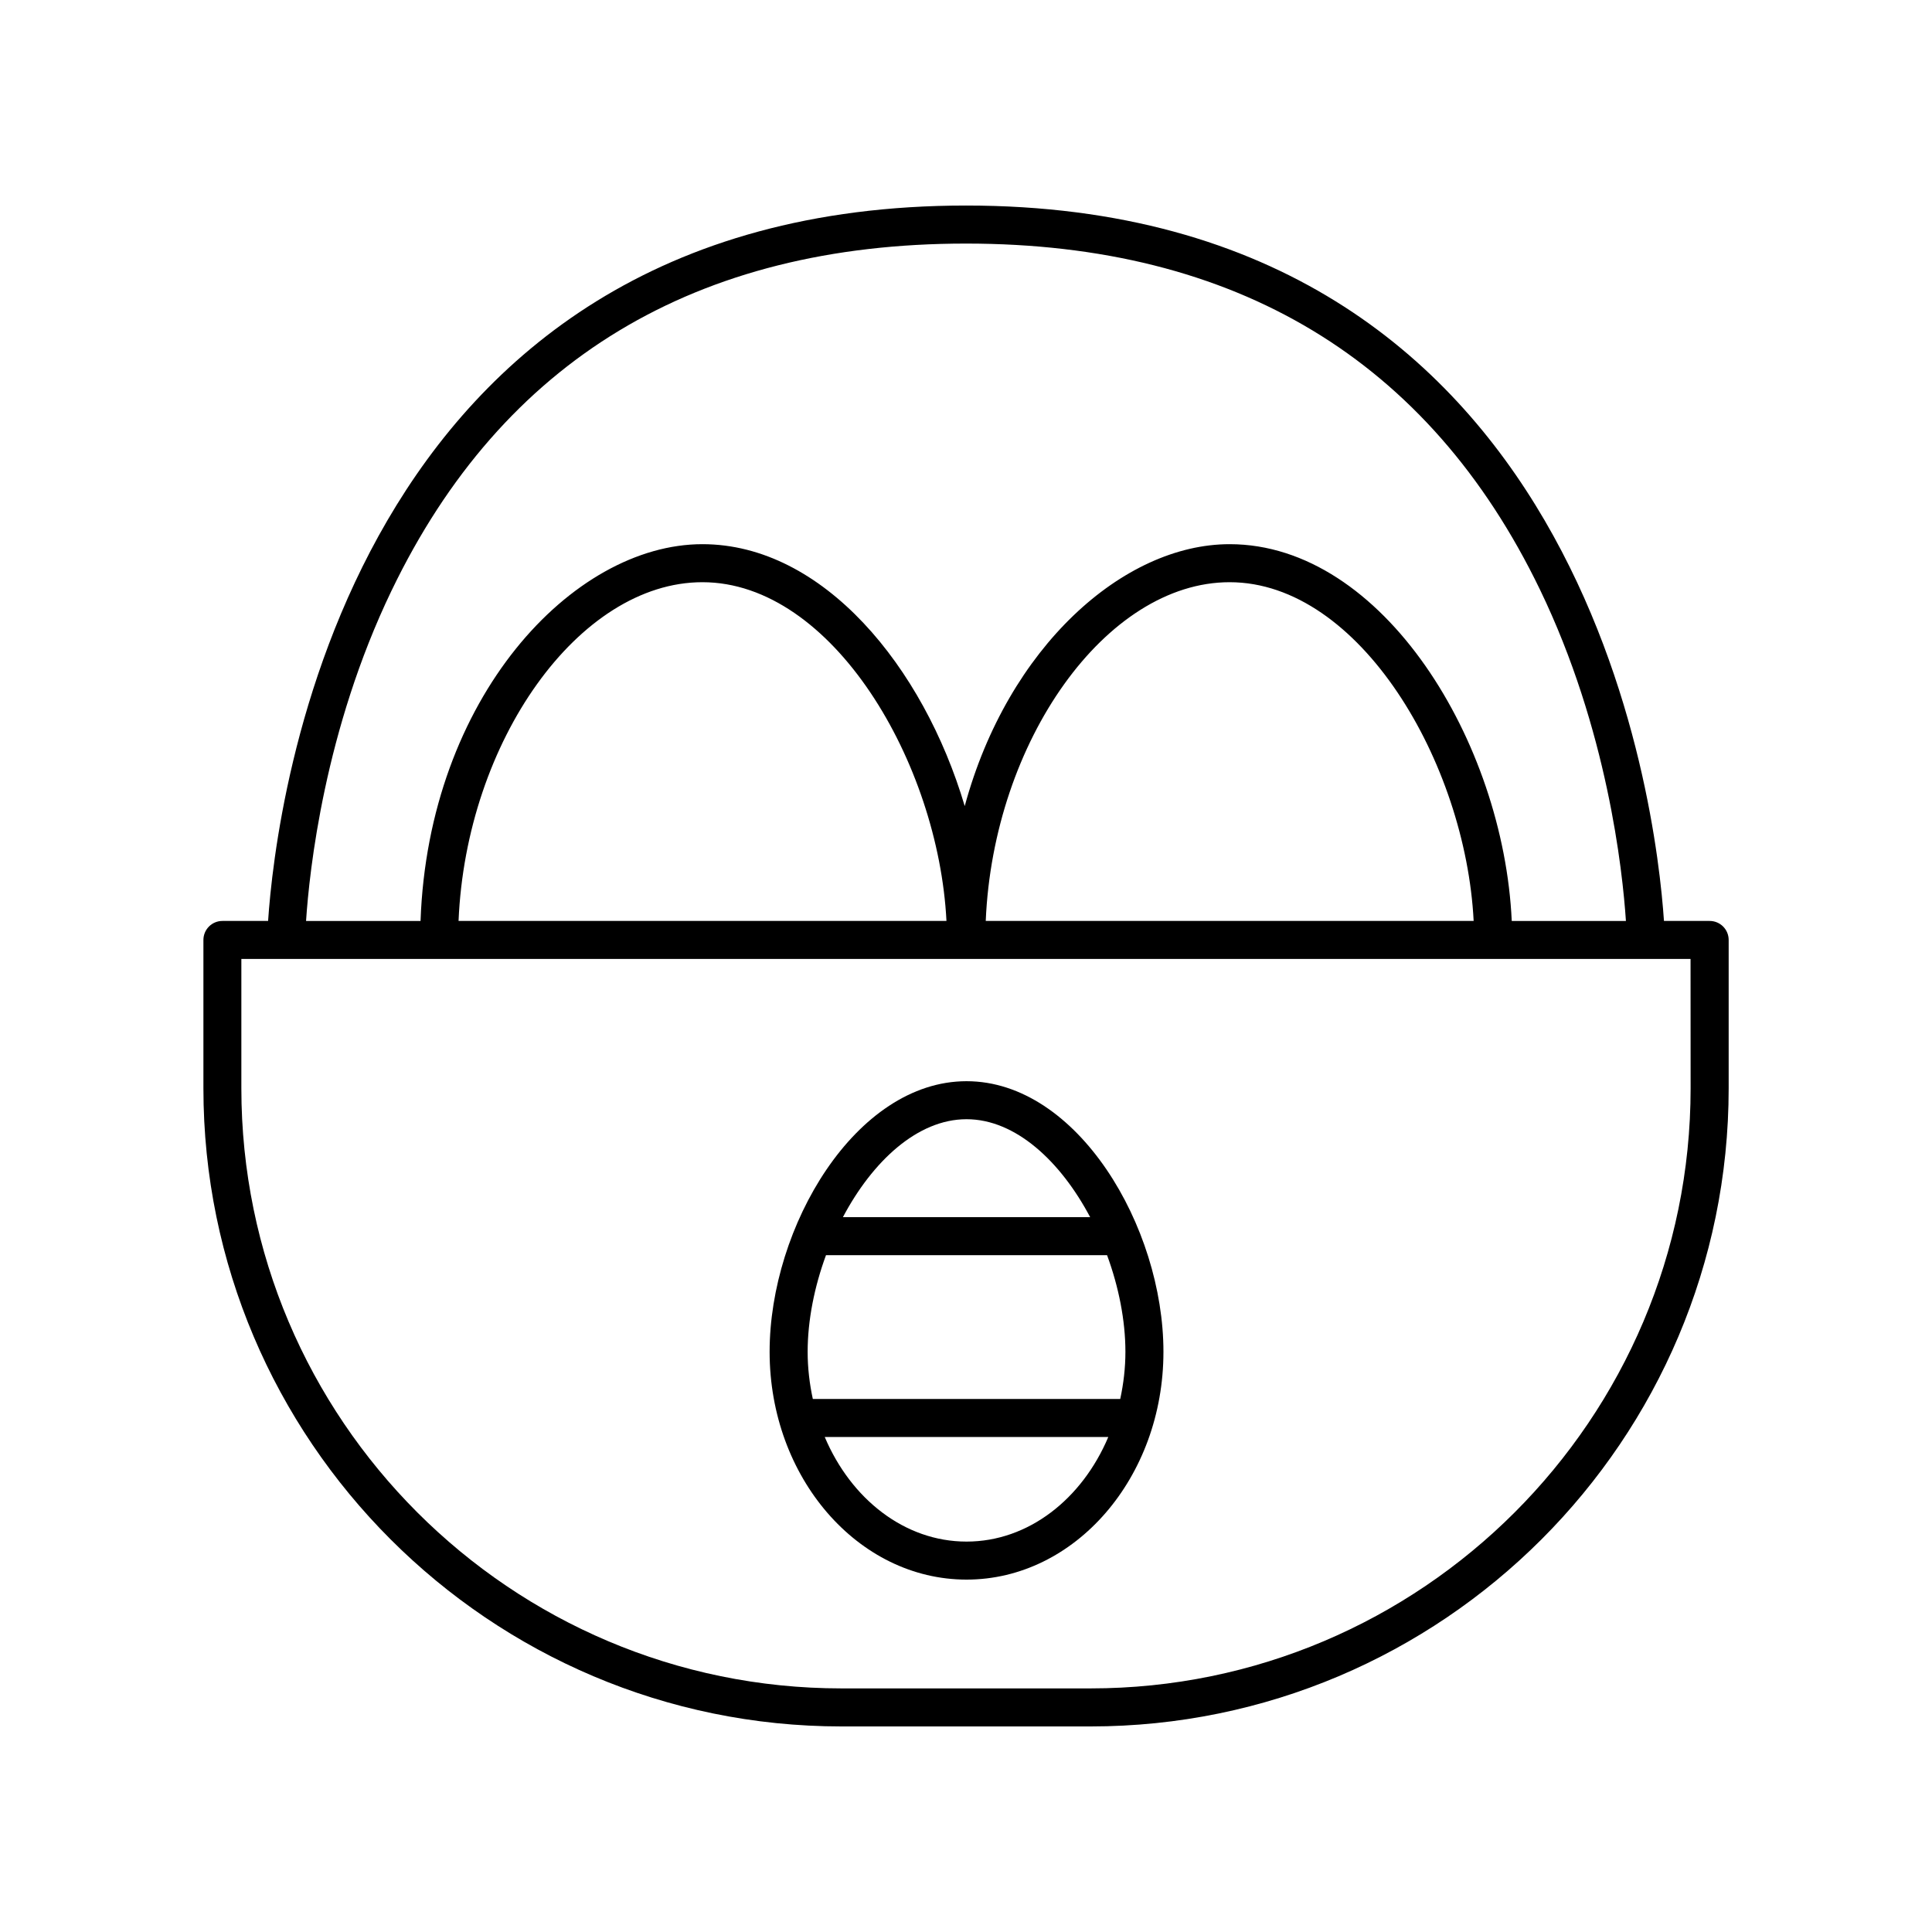 <?xml version="1.0" encoding="UTF-8"?>
<!-- Uploaded to: SVG Repo, www.svgrepo.com, Generator: SVG Repo Mixer Tools -->
<svg fill="#000000" width="800px" height="800px" version="1.1" viewBox="144 144 512 512" xmlns="http://www.w3.org/2000/svg">
 <g>
  <path d="m597.07 388.06h-12.102c-2.043-30.309-20.645-189.59-184.96-189.59-164.32 0-182.93 159.28-184.96 189.59h-12.102c-2.785 0-5.039 2.254-5.039 5.039v39.305c0 93.25 75.859 169.12 169.11 169.12h65.988c93.25 0 169.11-75.867 169.11-169.12v-39.305c0-2.785-2.254-5.039-5.035-5.039zm-349.29-87.57c29.375-61.008 80.586-91.941 152.22-91.941 71.512 0 122.68 30.832 152.08 91.648 17.898 37.027 21.918 74.531 22.805 87.863h-30.258c-2.152-47.281-34.043-99.848-74.77-99.848-28.141 0-58.766 27.242-70.195 69.406-10.938-36.887-37.496-69.406-69.523-69.406-34.441 0-72.598 40.777-74.691 99.848h-30.34c0.875-13.277 4.852-50.566 22.668-87.57zm286.75 87.57h-129.3c2.004-47.59 31.859-89.77 64.629-89.77 34.512 0 62.547 47.918 64.672 89.77zm-139.71 0h-129.3c2.004-47.59 31.855-89.77 64.625-89.77 34.512 0 62.551 47.918 64.676 89.77zm197.21 44.344c0 87.695-71.34 159.04-159.04 159.04h-65.988c-87.695 0-159.04-71.344-159.04-159.04v-34.27h384.05z"/>
  <path d="m400.14 430.53c-29.387 0-52.184 38.547-52.184 71.715 0 33.289 23.41 60.367 52.184 60.367 28.773 0 52.184-27.078 52.184-60.367 0-33.168-22.793-71.715-52.184-71.715zm0 10.074c13.02 0 24.945 11.191 32.762 25.957l-65.523 0.004c7.816-14.77 19.742-25.961 32.762-25.961zm-42.105 61.641c0-8.344 1.785-17.234 4.859-25.605h74.492c3.074 8.367 4.859 17.258 4.859 25.605 0 4.32-0.508 8.492-1.371 12.496h-81.469c-0.863-4.004-1.371-8.176-1.371-12.496zm42.105 50.293c-16.418 0-30.633-11.309-37.574-27.719h75.145c-6.938 16.41-21.152 27.719-37.57 27.719z"/>
 </g>
</svg>